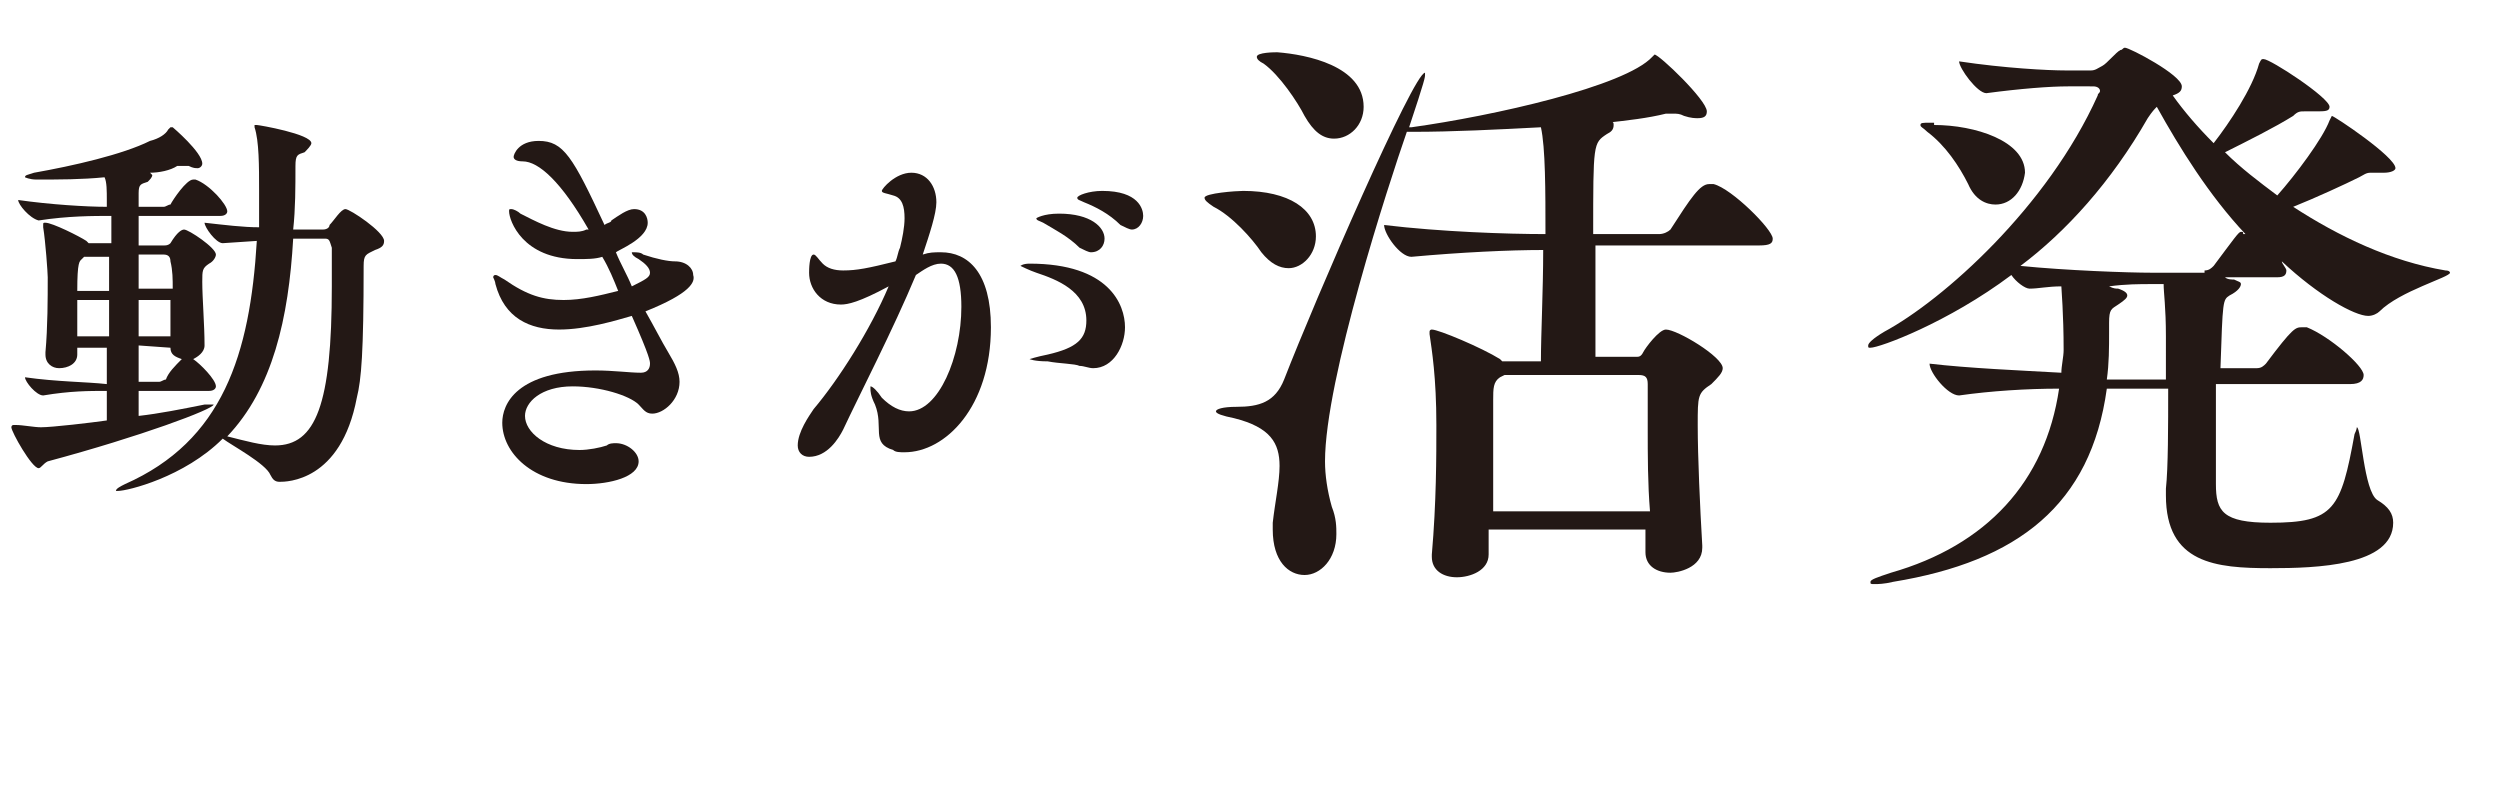 <?xml version="1.0" encoding="utf-8"?>
<!-- Generator: Adobe Illustrator 23.0.2, SVG Export Plug-In . SVG Version: 6.00 Build 0)  -->
<svg version="1.1" id="object" xmlns="http://www.w3.org/2000/svg" xmlns:xlink="http://www.w3.org/1999/xlink" x="0px" y="0px"
	 width="110px" height="35.7px" viewBox="0 0 110 35.7" style="enable-background:new 0 0 110 35.7;" xml:space="preserve">
<style type="text/css">
	.st0{fill:#231815;}
</style>
<g>
	<g>
		<path class="st0" d="M10,9.3c0,0.1-0.1,0.2-0.3,0.2H6.1v1.3h1.1c0.1,0,0.2,0,0.3-0.1c0.3-0.5,0.5-0.6,0.6-0.6
			c0.2,0,1.4,0.8,1.4,1.1c0,0.1-0.1,0.3-0.3,0.4c-0.3,0.2-0.3,0.3-0.3,0.8c0,0.7,0.1,1.9,0.1,2.8v0c0,0.3-0.3,0.5-0.5,0.6
			C8.8,16,9.5,16.7,9.5,17c0,0.1-0.1,0.2-0.3,0.2H6.1l0,1.1C7,18.2,8,18,9,17.8c0.1,0,0.3,0,0.3,0s0.1,0,0.1,0
			c0,0.2-3.2,1.4-7.3,2.5c-0.2,0.1-0.3,0.3-0.4,0.3c-0.3,0-1.2-1.6-1.2-1.8c0,0,0-0.1,0.1-0.1h0.1c0.3,0,0.8,0.1,1.1,0.1
			c0.5,0,2.2-0.2,2.9-0.3c0-0.4,0-0.9,0-1.3c-0.8,0-1.6,0-2.8,0.2h0c-0.3,0-0.8-0.6-0.8-0.8c1.4,0.2,2.7,0.2,3.6,0.3
			c0-0.5,0-1.1,0-1.6H3.4c0,0.1,0,0.2,0,0.3c0,0.4-0.4,0.6-0.8,0.6C2.3,16.2,2,16,2,15.6v-0.1c0.1-1.1,0.1-2.4,0.1-3.3
			c0-0.2-0.1-1.6-0.2-2.2c0,0,0-0.1,0-0.1c0-0.1,0-0.1,0.1-0.1c0.3,0,1.5,0.6,1.8,0.8l0.1,0.1h1V9.5c-0.8,0-1.9,0-3.2,0.2h0
			C1.3,9.6,0.8,9,0.8,8.8c1.4,0.2,3,0.3,3.9,0.3V8.8c0-0.4,0-0.8-0.1-1c-1,0.1-2,0.1-3,0.1c-0.3,0-0.5-0.1-0.5-0.1
			c0-0.1,0.1-0.1,0.4-0.2c1.7-0.3,3.9-0.8,5.1-1.4C7,6.1,7.3,5.9,7.4,5.7c0,0,0.1-0.1,0.1-0.1s0,0,0.1,0c0,0,1.3,1.1,1.3,1.6
			c0,0.1-0.1,0.2-0.2,0.2c-0.1,0-0.2,0-0.4-0.1c-0.1,0-0.1,0-0.2,0H7.8C7.5,7.5,7,7.6,6.6,7.6c0,0,0.1,0.1,0.1,0.1
			c0,0.1-0.1,0.2-0.2,0.3C6.2,8.1,6.1,8.1,6.1,8.5v0.6h1.1c0.1,0,0.2-0.1,0.3-0.1c0.1-0.2,0.7-1.1,1-1.1c0,0,0.1,0,0.1,0
			C9.2,8.1,10,9,10,9.3z M4.8,11.3H3.7l-0.1,0.1c-0.1,0.1-0.2,0.1-0.2,1.4h1.4V11.3z M4.8,13.2H3.4c0,0.6,0,1.1,0,1.6h1.4V13.2z
			 M16.9,10.6c0,0.2-0.1,0.3-0.4,0.4c-0.4,0.2-0.5,0.2-0.5,0.7c0,3.8-0.1,5-0.3,5.8c-0.7,3.7-3.1,3.7-3.4,3.7
			c-0.2,0-0.3-0.1-0.4-0.3c-0.2-0.5-1.7-1.3-2.1-1.6c-1.7,1.7-4.2,2.3-4.6,2.3c-0.1,0-0.1,0-0.1,0c0-0.1,0.2-0.2,0.4-0.3
			c4.3-1.9,5.5-5.7,5.8-10.7l-1.5,0.1h0C9.5,10.7,9,10,9,9.8c0.9,0.1,1.7,0.2,2.4,0.2c0-0.5,0-1.1,0-1.6c0-1.1,0-2.2-0.2-2.8
			c0,0,0-0.1,0-0.1c0,0,0,0,0.1,0c0.1,0,2.4,0.4,2.4,0.8c0,0.1-0.2,0.3-0.3,0.4C13.1,6.8,13,6.8,13,7.3c0,0.9,0,1.9-0.1,2.8h1.3
			c0.2,0,0.3-0.1,0.3-0.2c0.2-0.2,0.5-0.7,0.7-0.7C15.4,9.2,16.9,10.2,16.9,10.6z M7.5,11.5c0-0.2-0.1-0.3-0.3-0.3H6.1v1.5h1.5
			C7.6,12.3,7.6,11.9,7.5,11.5z M6.1,13.2v1.6h1.4c0-0.5,0-1.1,0-1.6H6.1z M7.5,15.3L7.5,15.3l-1.4-0.1v1.6H7c0.1,0,0.2-0.1,0.3-0.1
			c0.1-0.3,0.4-0.6,0.7-0.9C7.7,15.7,7.5,15.6,7.5,15.3z M14.3,10.5h-1.4C12.7,14,12,17.1,10,19.2c0.8,0.2,1.5,0.4,2.1,0.4
			c1.8,0,2.5-1.8,2.5-7c0-0.8,0-1.4,0-1.7C14.5,10.6,14.5,10.5,14.3,10.5z"/>
		<path class="st0" d="M28.4,13.7c0.4,0.7,0.7,1.3,1,1.8c0.3,0.5,0.5,0.9,0.5,1.3c0,0.8-0.7,1.4-1.2,1.4c-0.3,0-0.4-0.2-0.6-0.4
			c-0.4-0.4-1.7-0.8-2.9-0.8c-1.4,0-2.1,0.7-2.1,1.3c0,0.7,0.9,1.5,2.4,1.5c0.4,0,0.9-0.1,1.2-0.2c0.1-0.1,0.3-0.1,0.4-0.1
			c0.5,0,1,0.4,1,0.8c0,0.7-1.3,1-2.3,1c-2.4,0-3.7-1.4-3.7-2.7c0-0.8,0.6-2.3,4.1-2.3c0.8,0,1.5,0.1,2,0.1h0c0.3,0,0.4-0.2,0.4-0.4
			c0-0.1,0-0.3-0.8-2.1c-0.7,0.2-2,0.6-3.2,0.6c-1.3,0-2.4-0.5-2.8-2c0-0.1-0.1-0.3-0.1-0.3s0-0.1,0.1-0.1c0.1,0,0.2,0.1,0.4,0.2
			c1,0.7,1.7,0.9,2.6,0.9c0.8,0,1.6-0.2,2.4-0.4c-0.2-0.5-0.4-1-0.7-1.5c-0.3,0.1-0.7,0.1-1.1,0.1c-2.4,0-3-1.7-3-2.1
			c0-0.1,0-0.1,0.1-0.1c0.1,0,0.3,0.1,0.4,0.2c0.6,0.3,1.5,0.8,2.3,0.8c0.2,0,0.4,0,0.6-0.1l0.1,0c-1.2-2.1-2.2-3-2.9-3
			c-0.3,0-0.4-0.1-0.4-0.2c0-0.1,0.2-0.7,1.1-0.7c1.1,0,1.5,0.7,2.9,3.7c0.1-0.1,0.3-0.1,0.3-0.2c0.3-0.2,0.7-0.5,1-0.5
			c0.5,0,0.6,0.4,0.6,0.6c0,0.7-1.3,1.2-1.4,1.3c0.2,0.5,0.5,1,0.7,1.5c0.6-0.3,0.8-0.4,0.8-0.6c0-0.2-0.2-0.4-0.5-0.6
			c-0.2-0.1-0.3-0.2-0.3-0.3c0,0,0,0,0.1,0c0.1,0,0.3,0,0.4,0.1c0.6,0.2,1.1,0.3,1.4,0.3c0.5,0,0.8,0.3,0.8,0.6
			C30.6,12.4,30.4,12.9,28.4,13.7z"/>
		<path class="st0" d="M43.6,14.4c0,3.5-2,5.5-3.8,5.5c-0.2,0-0.4,0-0.5-0.1c-1-0.3-0.4-1-0.8-2c-0.2-0.4-0.2-0.6-0.2-0.7
			c0,0,0-0.1,0-0.1c0.1,0,0.3,0.2,0.5,0.5c0.4,0.4,0.8,0.6,1.2,0.6c1.3,0,2.3-2.4,2.3-4.6c0-1.3-0.3-1.9-0.9-1.9
			c-0.4,0-0.8,0.3-1.1,0.5c-1,2.4-2.5,5.3-3.2,6.8c-0.2,0.4-0.7,1.2-1.5,1.2c-0.3,0-0.5-0.2-0.5-0.5c0-0.6,0.5-1.3,0.7-1.6
			c1.1-1.3,2.5-3.5,3.3-5.4c-1.3,0.7-1.8,0.8-2.1,0.8c-0.9,0-1.4-0.7-1.4-1.4c0-0.1,0-0.8,0.2-0.8c0.1,0,0.2,0.2,0.4,0.4
			c0.2,0.2,0.5,0.3,0.9,0.3c0.6,0,1.1-0.1,2.3-0.4c0.1-0.2,0.1-0.4,0.2-0.6c0.1-0.4,0.2-0.9,0.2-1.3c0-0.5-0.1-0.9-0.5-1
			c-0.3-0.1-0.5-0.1-0.5-0.2c0-0.1,0.6-0.8,1.3-0.8c0.7,0,1.1,0.6,1.1,1.3c0,0.5-0.3,1.4-0.6,2.3h0c0.3-0.1,0.5-0.1,0.8-0.1
			C42.6,11.1,43.6,12,43.6,14.4z M49.5,14.4c0,0.8-0.5,1.8-1.4,1.8c-0.2,0-0.4-0.1-0.6-0.1c-0.2-0.1-0.9-0.1-1.4-0.2
			c-0.6,0-0.8-0.1-0.8-0.1s0.3-0.1,0.8-0.2c1.3-0.3,1.7-0.7,1.7-1.5c0-1.3-1.3-1.8-2.2-2.1c-0.3-0.1-0.7-0.3-0.7-0.3
			c0,0,0.1-0.1,0.4-0.1C48.8,11.6,49.5,13.4,49.5,14.4z M48.6,10.5c0,0.3-0.2,0.6-0.6,0.6c-0.1,0-0.3-0.1-0.5-0.2
			c-0.5-0.5-1.1-0.8-1.6-1.1c-0.2-0.1-0.3-0.1-0.3-0.2c0,0,0.3-0.2,1-0.2C48,9.4,48.6,10,48.6,10.5z M50.3,9.5
			c0,0.3-0.2,0.6-0.5,0.6c-0.1,0-0.3-0.1-0.5-0.2c-0.5-0.5-1.1-0.8-1.6-1c-0.2-0.1-0.3-0.1-0.3-0.2c0-0.1,0.5-0.3,1.1-0.3
			C50.1,8.4,50.3,9.2,50.3,9.5z"/>
		<path class="st0" d="M57.9,10.4c0,0.8-0.6,1.4-1.2,1.4c-0.4,0-0.8-0.2-1.2-0.7c-0.4-0.6-1.3-1.6-2.1-2C53.1,8.9,53,8.8,53,8.7
			c0-0.2,1.4-0.3,1.7-0.3C56.7,8.4,57.9,9.2,57.9,10.4z M78,10.5c0,0.2-0.1,0.3-0.6,0.3h-7.2c0,1.8,0,3.7,0,4.9H72
			c0.1,0,0.2,0,0.3-0.2c0.1-0.2,0.7-1,1-1c0.5,0,2.5,1.2,2.5,1.7c0,0.2-0.2,0.4-0.5,0.7c-0.6,0.4-0.6,0.5-0.6,1.8
			c0,1.4,0.1,3.6,0.2,5.3v0.1c0,0.9-1.1,1.1-1.4,1.1c-0.6,0-1.1-0.3-1.1-0.9v0c0-0.3,0-0.6,0-1h-6.9v1.1c0,0.7-0.8,1-1.4,1
			c-0.6,0-1.1-0.3-1.1-0.9v-0.1c0.2-2.3,0.2-4.3,0.2-5.7c0-2.1-0.2-3.3-0.3-4c0-0.1,0-0.1,0-0.1c0-0.1,0.1-0.1,0.1-0.1
			c0.3,0,2.2,0.8,3,1.3l0.1,0.1h1.7c0-1.2,0.1-3.1,0.1-4.9c-1.5,0-3.6,0.1-5.8,0.3h0c-0.5,0-1.2-1-1.2-1.4c2.5,0.3,5.4,0.4,7.1,0.4
			c0-1.9,0-3.8-0.2-4.7c-1.9,0.1-3.9,0.2-5.6,0.2c-0.1,0-0.2,0-0.3,0c-0.8,2.3-3.6,10.9-3.6,14.5c0,0.6,0.1,1.3,0.3,2
			c0.2,0.5,0.2,0.9,0.2,1.2c0,1.1-0.7,1.8-1.4,1.8c-0.7,0-1.4-0.6-1.4-2c0-0.1,0-0.2,0-0.3c0.1-0.9,0.3-1.8,0.3-2.5
			c0-1-0.4-1.7-2-2.1c-0.5-0.1-0.8-0.2-0.8-0.3c0-0.1,0.3-0.2,0.9-0.2c1,0,1.7-0.2,2.1-1.2c1.4-3.6,5.7-13.5,6.2-13.5c0,0,0,0,0,0.1
			s0,0.2-0.7,2.3h0.1c3.6-0.5,9.4-1.8,10.6-3.1c0.1-0.1,0.1-0.1,0.1-0.1c0.2,0,2.3,2,2.3,2.5c0,0.2-0.1,0.3-0.4,0.3
			c-0.1,0-0.3,0-0.6-0.1c-0.2-0.1-0.3-0.1-0.5-0.1c-0.1,0-0.2,0-0.3,0c-0.8,0.2-1.7,0.3-2.6,0.4C71,5.3,71,5.4,71,5.5
			c0,0.2-0.1,0.3-0.3,0.4c-0.6,0.4-0.6,0.4-0.6,4.4H73c0.2,0,0.4-0.1,0.5-0.2c0.9-1.4,1.3-2,1.7-2c0.1,0,0.1,0,0.2,0
			C76.2,8.3,78,10.1,78,10.5z M60,4.7c0,0.8-0.6,1.4-1.3,1.4c-0.5,0-0.9-0.3-1.3-1c-0.3-0.6-1.1-1.8-1.8-2.3
			c-0.2-0.1-0.3-0.2-0.3-0.3c0-0.2,0.8-0.2,0.9-0.2C57.5,2.4,60,2.9,60,4.7z M72.5,18.9c0-0.8,0-1.5,0-2c0-0.3-0.1-0.4-0.4-0.4h-5.9
			L66,16.6c-0.3,0.2-0.3,0.5-0.3,1c0,1.1,0,2.3,0,3.5v1.4h6.9C72.5,21.3,72.5,20,72.5,18.9z"/>
		<path class="st0" d="M97.5,17.2c0,0.8,0,1.7,0,2.4s0,1.4,0,1.7c0,1.2,0.3,1.7,2.4,1.7c2.8,0,3.1-0.6,3.7-3.9
			c0.1-0.2,0.1-0.3,0.1-0.3c0.2,0,0.3,2.8,0.9,3.2c0.5,0.3,0.7,0.6,0.7,1c0,1.9-3.4,2-5.4,2c-2.4,0-4.6-0.2-4.6-3.2v-0.3
			c0.1-0.9,0.1-2.8,0.1-4.4h-2.7c-0.7,5.1-3.9,7.6-9.4,8.5c-0.4,0.1-0.7,0.1-0.8,0.1c-0.2,0-0.2,0-0.2-0.1c0-0.1,0.3-0.2,0.9-0.4
			c4.2-1.2,6.8-4,7.4-8.1c-1.4,0-3,0.1-4.4,0.3h0c-0.5,0-1.3-1-1.3-1.4c1.7,0.2,4,0.3,5.8,0.4c0-0.3,0.1-0.7,0.1-1
			c0-1.6-0.1-2.7-0.1-2.8c-0.6,0-1,0.1-1.4,0.1h0c-0.2,0-0.6-0.3-0.8-0.6c-2.8,2.1-5.8,3.2-6.2,3.2c-0.1,0-0.1,0-0.1-0.1
			c0-0.1,0.2-0.3,0.7-0.6c2.6-1.4,7.2-5.5,9.4-10.4c0-0.1,0.1-0.1,0.1-0.2c0-0.1-0.1-0.2-0.3-0.2H91c-0.8,0-2.1,0.1-3.6,0.3h0
			c-0.4,0-1.2-1.1-1.2-1.4c2,0.3,3.9,0.4,4.7,0.4H92c0.2,0,0.3-0.1,0.5-0.2c0.2-0.1,0.6-0.6,0.8-0.7c0.1,0,0.1-0.1,0.2-0.1
			c0.2,0,2.5,1.2,2.5,1.7c0,0.2-0.1,0.3-0.4,0.4c0.5,0.7,1.1,1.4,1.8,2.1c0.7-0.9,1.7-2.4,2-3.5c0.1-0.2,0.1-0.2,0.2-0.2
			c0.3,0,2.9,1.7,2.9,2.1c0,0.2-0.2,0.2-0.6,0.2h-0.5c-0.2,0-0.3,0-0.5,0.2c-0.8,0.5-2,1.1-3,1.6c0.7,0.7,1.5,1.3,2.3,1.9
			c0.8-0.9,2-2.5,2.3-3.3c0.1-0.2,0.1-0.2,0.1-0.2c0.1,0,2.8,1.8,2.8,2.3c0,0.1-0.2,0.2-0.5,0.2c-0.1,0-0.2,0-0.4,0
			c-0.1,0-0.2,0-0.2,0c-0.2,0-0.3,0.1-0.5,0.2c-0.6,0.3-1.9,0.9-2.9,1.3c2,1.3,4.3,2.4,6.7,2.8c0.2,0,0.2,0.1,0.2,0.1
			c0,0.2-2.2,0.8-3.1,1.7c-0.1,0.1-0.3,0.2-0.5,0.2c-0.6,0-2.2-0.9-3.8-2.4c0,0.1,0.2,0.3,0.2,0.4c0,0.2-0.1,0.3-0.4,0.3h-2.3
			c0.1,0.1,0.3,0.1,0.4,0.1c0.2,0.1,0.3,0.1,0.3,0.2c0,0.1-0.1,0.3-0.5,0.5c-0.3,0.2-0.3,0.2-0.4,3.2h1.6c0.2,0,0.3-0.1,0.4-0.2
			c1.2-1.6,1.3-1.6,1.6-1.6c0.1,0,0.1,0,0.2,0c1,0.4,2.5,1.7,2.5,2.1c0,0.2-0.1,0.4-0.6,0.4H97.5z M85.1,5.5c1.8,0,4,0.7,4,2.1
			C89,8.4,88.5,9,87.8,9c-0.4,0-0.9-0.2-1.2-0.9c-0.4-0.8-1-1.7-1.8-2.3c-0.2-0.2-0.3-0.2-0.3-0.3s0.1-0.1,0.4-0.1H85.1z M97,11.9
			c0.2,0,0.3-0.1,0.4-0.2c0.9-1.2,1.1-1.5,1.2-1.5c0.1,0,0.1,0,0.1,0.1c0,0,0,0,0.1,0c-1.6-1.7-2.9-3.8-3.9-5.6
			c-0.1,0.1-0.2,0.2-0.4,0.5c-1.6,2.8-3.6,5-5.6,6.5c2,0.2,4.7,0.3,5.8,0.3H97z M95.3,14.8c0-1.3-0.1-1.9-0.1-2.3h-0.6
			c-0.4,0-1.1,0-1.8,0.1c0.2,0.1,0.3,0.1,0.4,0.1c0.3,0.1,0.4,0.2,0.4,0.3c0,0.1-0.1,0.2-0.4,0.4c-0.3,0.2-0.4,0.2-0.4,0.8v0.4
			c0,0.7,0,1.4-0.1,2.1h2.6V14.8z"/>
	</g>
</g>
</svg>
